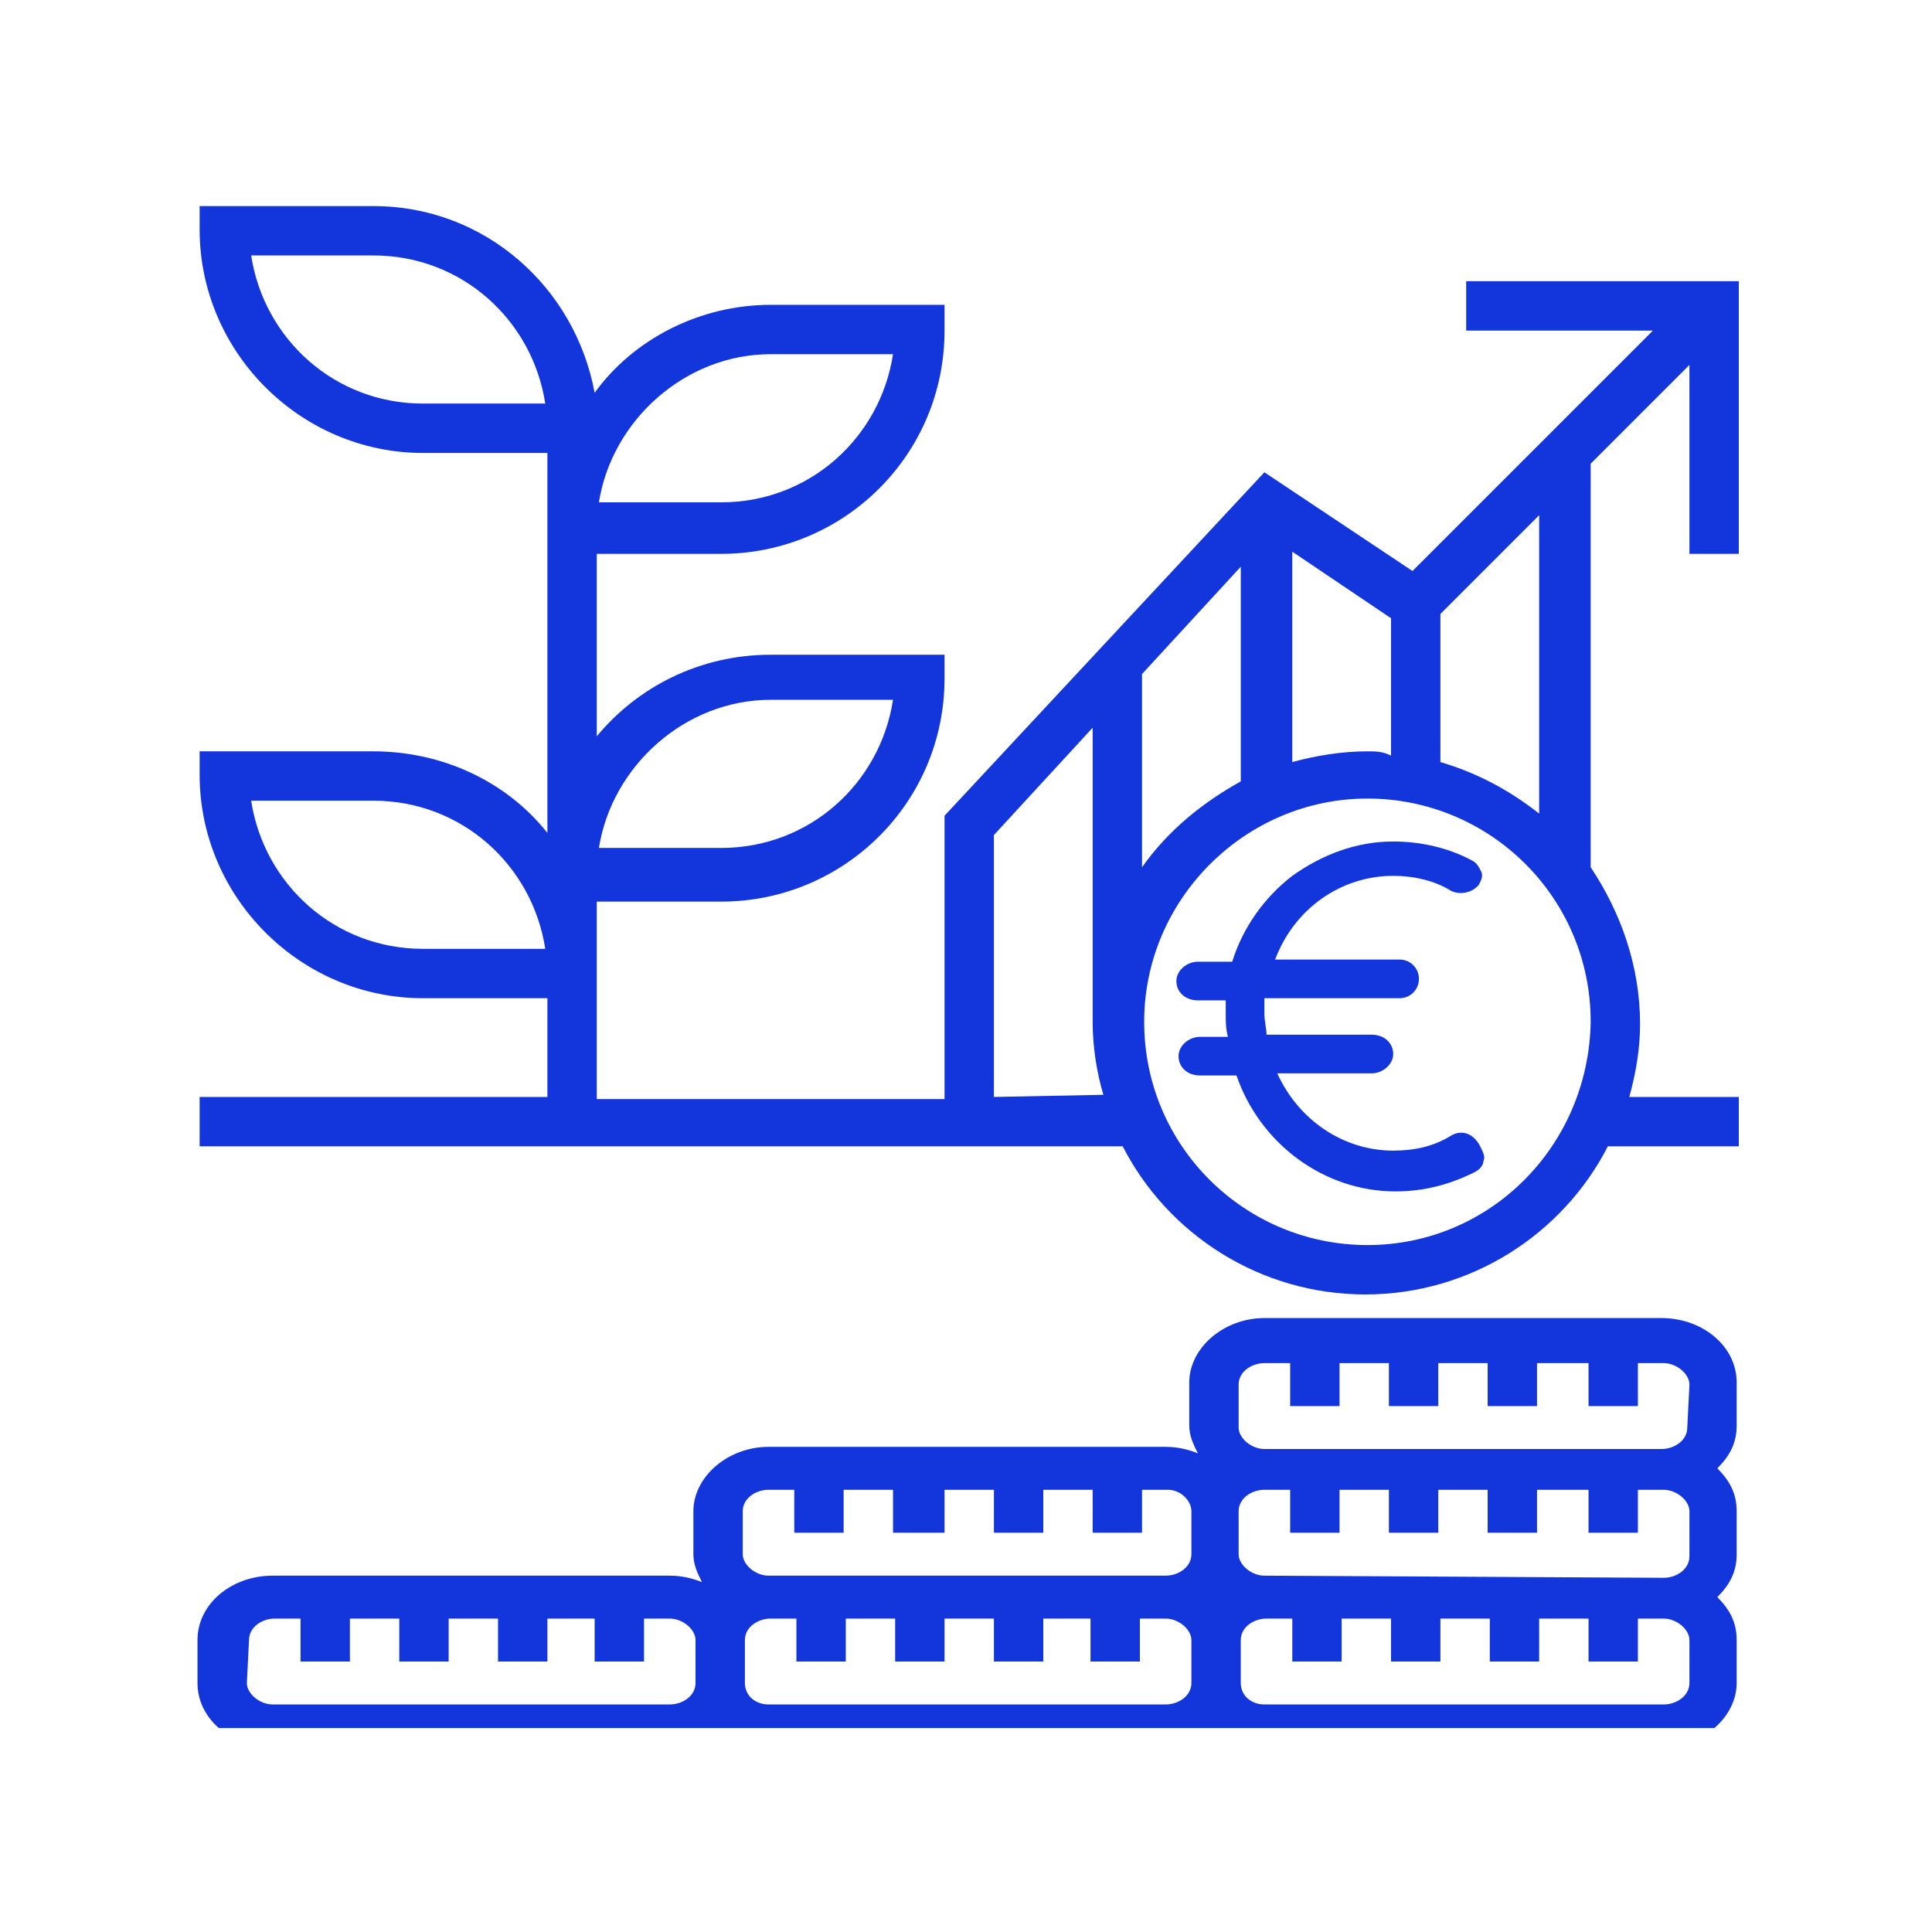 <?xml version="1.0" encoding="UTF-8"?> <svg xmlns="http://www.w3.org/2000/svg" xmlns:xlink="http://www.w3.org/1999/xlink" version="1.1" id="Capa_1" x="0px" y="0px" viewBox="0 0 90 90" style="enable-background:new 0 0 90 90;" xml:space="preserve"> <style type="text/css"> .st0{clip-path:url(#SVGID_00000042710655190530191140000014041147311613977264_);} .st1{clip-path:url(#SVGID_00000075155138360630585490000009198424977871960764_);fill:#1336DC;} .st2{fill:#1336DC;} </style> <g> <g> <defs> <polygon id="SVGID_1_" points="8.7,7.8 81.3,7.8 81.3,80.5 8.7,80.5 8.7,7.8 "></polygon> </defs> <clipPath id="SVGID_00000149350419574984480140000012693885177611044737_"> <use xlink:href="#SVGID_1_" style="overflow:visible;"></use> </clipPath> <g style="clip-path:url(#SVGID_00000149350419574984480140000012693885177611044737_);"> <defs> <polygon id="SVGID_00000021121234683545066440000007192226011851982490_" points="8.7,80.5 81.3,80.5 81.3,7.8 8.7,7.8 8.7,80.5 "></polygon> </defs> <clipPath id="SVGID_00000131353144585866302710000008160350794385298315_"> <use xlink:href="#SVGID_00000021121234683545066440000007192226011851982490_" style="overflow:visible;"></use> </clipPath> <path style="clip-path:url(#SVGID_00000131353144585866302710000008160350794385298315_);fill:#1336DC;" d="M81,25.8V13.1H68.3 v2.3H77L65.8,26.6l-6.9-4.6L44,38v13.2H27.8v-4.6v-1.2v-3.4h5.8c5.7,0,10.4-4.6,10.4-10.4v-1.1h-8.1c-3.3,0-6.2,1.5-8.1,3.8v-8.5 h5.8c5.7,0,10.4-4.6,10.4-10.4v-1.2h-8.1c-3.3,0-6.4,1.6-8.2,4.1c-0.9-4.9-5.1-8.7-10.3-8.7H9.3v1.1c0,5.7,4.7,10.4,10.4,10.4 h5.8v3.5v1.1v13.1c-1.9-2.4-4.9-3.8-8.1-3.8H9.3v1.1c0,5.7,4.7,10.4,10.4,10.4h5.8v4.6H9.3v2.3h43c2.1,4.1,6.4,6.9,11.3,6.9 c4.9,0,9.2-2.8,11.3-6.9H81v-2.3h-5.1c0.3-1.1,0.5-2.2,0.5-3.4c0-2.7-0.9-5.2-2.3-7.3V21.6l4.6-4.6v8.8H81L81,25.8L81,25.8z M35.9,32.6h5.7c-0.6,3.9-3.9,6.9-8,6.9h-5.7C28.5,35.7,31.9,32.6,35.9,32.6L35.9,32.6z M35.9,16.5h5.7c-0.6,3.9-3.9,6.9-8,6.9 h-5.7C28.5,19.6,31.9,16.5,35.9,16.5L35.9,16.5z M19.7,18.8c-4.1,0-7.4-3-8-6.9h5.7c4.1,0,7.4,3,8,6.9H19.7L19.7,18.8L19.7,18.8z M19.7,44.2c-4.1,0-7.4-3-8-6.9h5.7c4.1,0,7.4,3,8,6.9H19.7L19.7,44.2L19.7,44.2z M63.7,35c-1.2,0-2.4,0.2-3.5,0.5v-9.8l4.6,3.1 v6.4C64.4,35,64.1,35,63.7,35L63.7,35L63.7,35L63.7,35z M57.8,36.4c-1.8,1-3.4,2.3-4.6,4v-9l4.6-5V36.4L57.8,36.4L57.8,36.4z M46.3,51.1V38.9l4.6-5v13.7c0,1.2,0.2,2.4,0.5,3.4L46.3,51.1L46.3,51.1L46.3,51.1z M63.7,58c-5.7,0-10.4-4.6-10.4-10.4 c0-5.7,4.7-10.4,10.4-10.4c5.7,0,10.4,4.6,10.4,10.4C74,53.4,69.4,58,63.7,58L63.7,58z M71.7,37.9c-1.4-1.1-2.9-1.9-4.6-2.4v-6.9 l4.6-4.6V37.9L71.7,37.9L71.7,37.9z"></path> <path style="clip-path:url(#SVGID_00000131353144585866302710000008160350794385298315_);fill:#1336DC;" d="M9.2,76.4v2 c0,1.7,1.6,3,3.5,3h18.5c0.9,0,1.7-0.3,2.3-0.8c0.6,0.5,1.4,0.8,2.3,0.8h18.5c0.9,0,1.7-0.3,2.3-0.8c0.6,0.5,1.4,0.8,2.3,0.8 h18.5c1.9,0,3.5-1.4,3.5-3v-2c0-0.8-0.3-1.4-0.9-2c0.6-0.6,0.9-1.2,0.9-2v-2c0-0.8-0.3-1.4-0.9-2c0.6-0.6,0.9-1.2,0.9-2v-2 c0-1.7-1.6-3-3.5-3H58.9c-1.9,0-3.5,1.4-3.5,3v2c0,0.5,0.2,0.9,0.4,1.3c-0.5-0.2-1-0.3-1.5-0.3H35.8c-1.9,0-3.5,1.4-3.5,3v2 c0,0.5,0.2,0.9,0.4,1.3c-0.5-0.2-1-0.3-1.5-0.3H12.7C10.8,73.4,9.2,74.7,9.2,76.4L9.2,76.4z M55.5,70.4v2c0,0.6-0.6,1-1.2,1H35.8 c-0.6,0-1.2-0.5-1.2-1v-2c0-0.6,0.6-1,1.2-1H37v2h2.3v-2h2.3v2H44v-2h2.3v2h2.3v-2h2.3v2h2.3v-2h1.2C55,69.4,55.5,69.9,55.5,70.4 L55.5,70.4z M58.9,73.4c-0.6,0-1.2-0.5-1.2-1v-2c0-0.6,0.6-1,1.2-1h1.2v2h2.3v-2h2.3v2h2.3v-2h2.3v2h2.3v-2H74v2h2.3v-2h1.2 c0.6,0,1.2,0.5,1.2,1v2.1c0,0.6-0.6,1-1.2,1L58.9,73.4L58.9,73.4L58.9,73.4z M78.6,66.5c0,0.6-0.6,1-1.2,1H58.9 c-0.6,0-1.2-0.5-1.2-1v-2c0-0.6,0.6-1,1.2-1h1.2v2h2.3v-2h2.3v2h2.3v-2h2.3v2h2.3v-2H74v2h2.3v-2h1.2c0.6,0,1.2,0.5,1.2,1 L78.6,66.5L78.6,66.5L78.6,66.5z M57.8,78.4v-2c0-0.6,0.6-1,1.2-1h1.2v2h2.3v-2h2.3v2h2.3v-2h2.3v2h2.3v-2H74v2h2.3v-2h1.2 c0.6,0,1.2,0.5,1.2,1v2c0,0.6-0.6,1-1.2,1H58.9C58.3,79.4,57.8,79,57.8,78.4L57.8,78.4z M34.7,78.4v-2c0-0.6,0.6-1,1.2-1h1.2v2 h2.3v-2h2.3v2H44v-2h2.3v2h2.3v-2h2.2v2h2.3v-2h1.2c0.6,0,1.2,0.5,1.2,1v2c0,0.6-0.6,1-1.2,1H35.8C35.2,79.4,34.7,79,34.7,78.4 L34.7,78.4z M11.6,76.4c0-0.6,0.6-1,1.2-1H14v2h2.3v-2h2.3v2h2.3v-2h2.3v2h2.3v-2h2.2v2h2.3v-2h1.2c0.6,0,1.2,0.5,1.2,1v2 c0,0.6-0.6,1-1.2,1H12.7c-0.6,0-1.2-0.5-1.2-1L11.6,76.4L11.6,76.4L11.6,76.4z"></path> </g> </g> </g> <path class="st2" d="M67.6,52.9c-0.8,0.5-1.7,0.7-2.7,0.7c-2.3,0-4.4-1.4-5.4-3.6h4.4c0.5,0,1-0.4,1-0.9s-0.4-0.9-1-0.9H59 c0-0.3-0.1-0.6-0.1-1c0-0.2,0-0.5,0-0.7h6.3c0.5,0,0.9-0.4,0.9-0.9s-0.4-0.9-0.9-0.9h-5.8c0.9-2.4,3.1-3.9,5.5-3.9 c0.9,0,1.9,0.2,2.7,0.7c0.4,0.2,1,0.1,1.3-0.3c0.1-0.2,0.2-0.4,0.1-0.6c-0.1-0.2-0.2-0.4-0.4-0.5c-1.1-0.6-2.4-0.9-3.7-0.9 c-1.7,0-3.3,0.6-4.7,1.6c-1.3,1-2.3,2.4-2.8,4h-1.6c-0.5,0-1,0.4-1,0.9s0.4,0.9,1,0.9h1.3c0,0.2,0,0.5,0,0.7c0,0.3,0,0.6,0.1,1h-1.3 c-0.5,0-1,0.4-1,0.9s0.4,0.9,1,0.9h1.7c1.1,3.2,4.1,5.4,7.4,5.4c1.3,0,2.5-0.3,3.7-0.9c0.2-0.1,0.4-0.3,0.4-0.5 c0.1-0.2,0-0.4-0.1-0.6C68.7,52.8,68.1,52.6,67.6,52.9z"></path> </svg> 